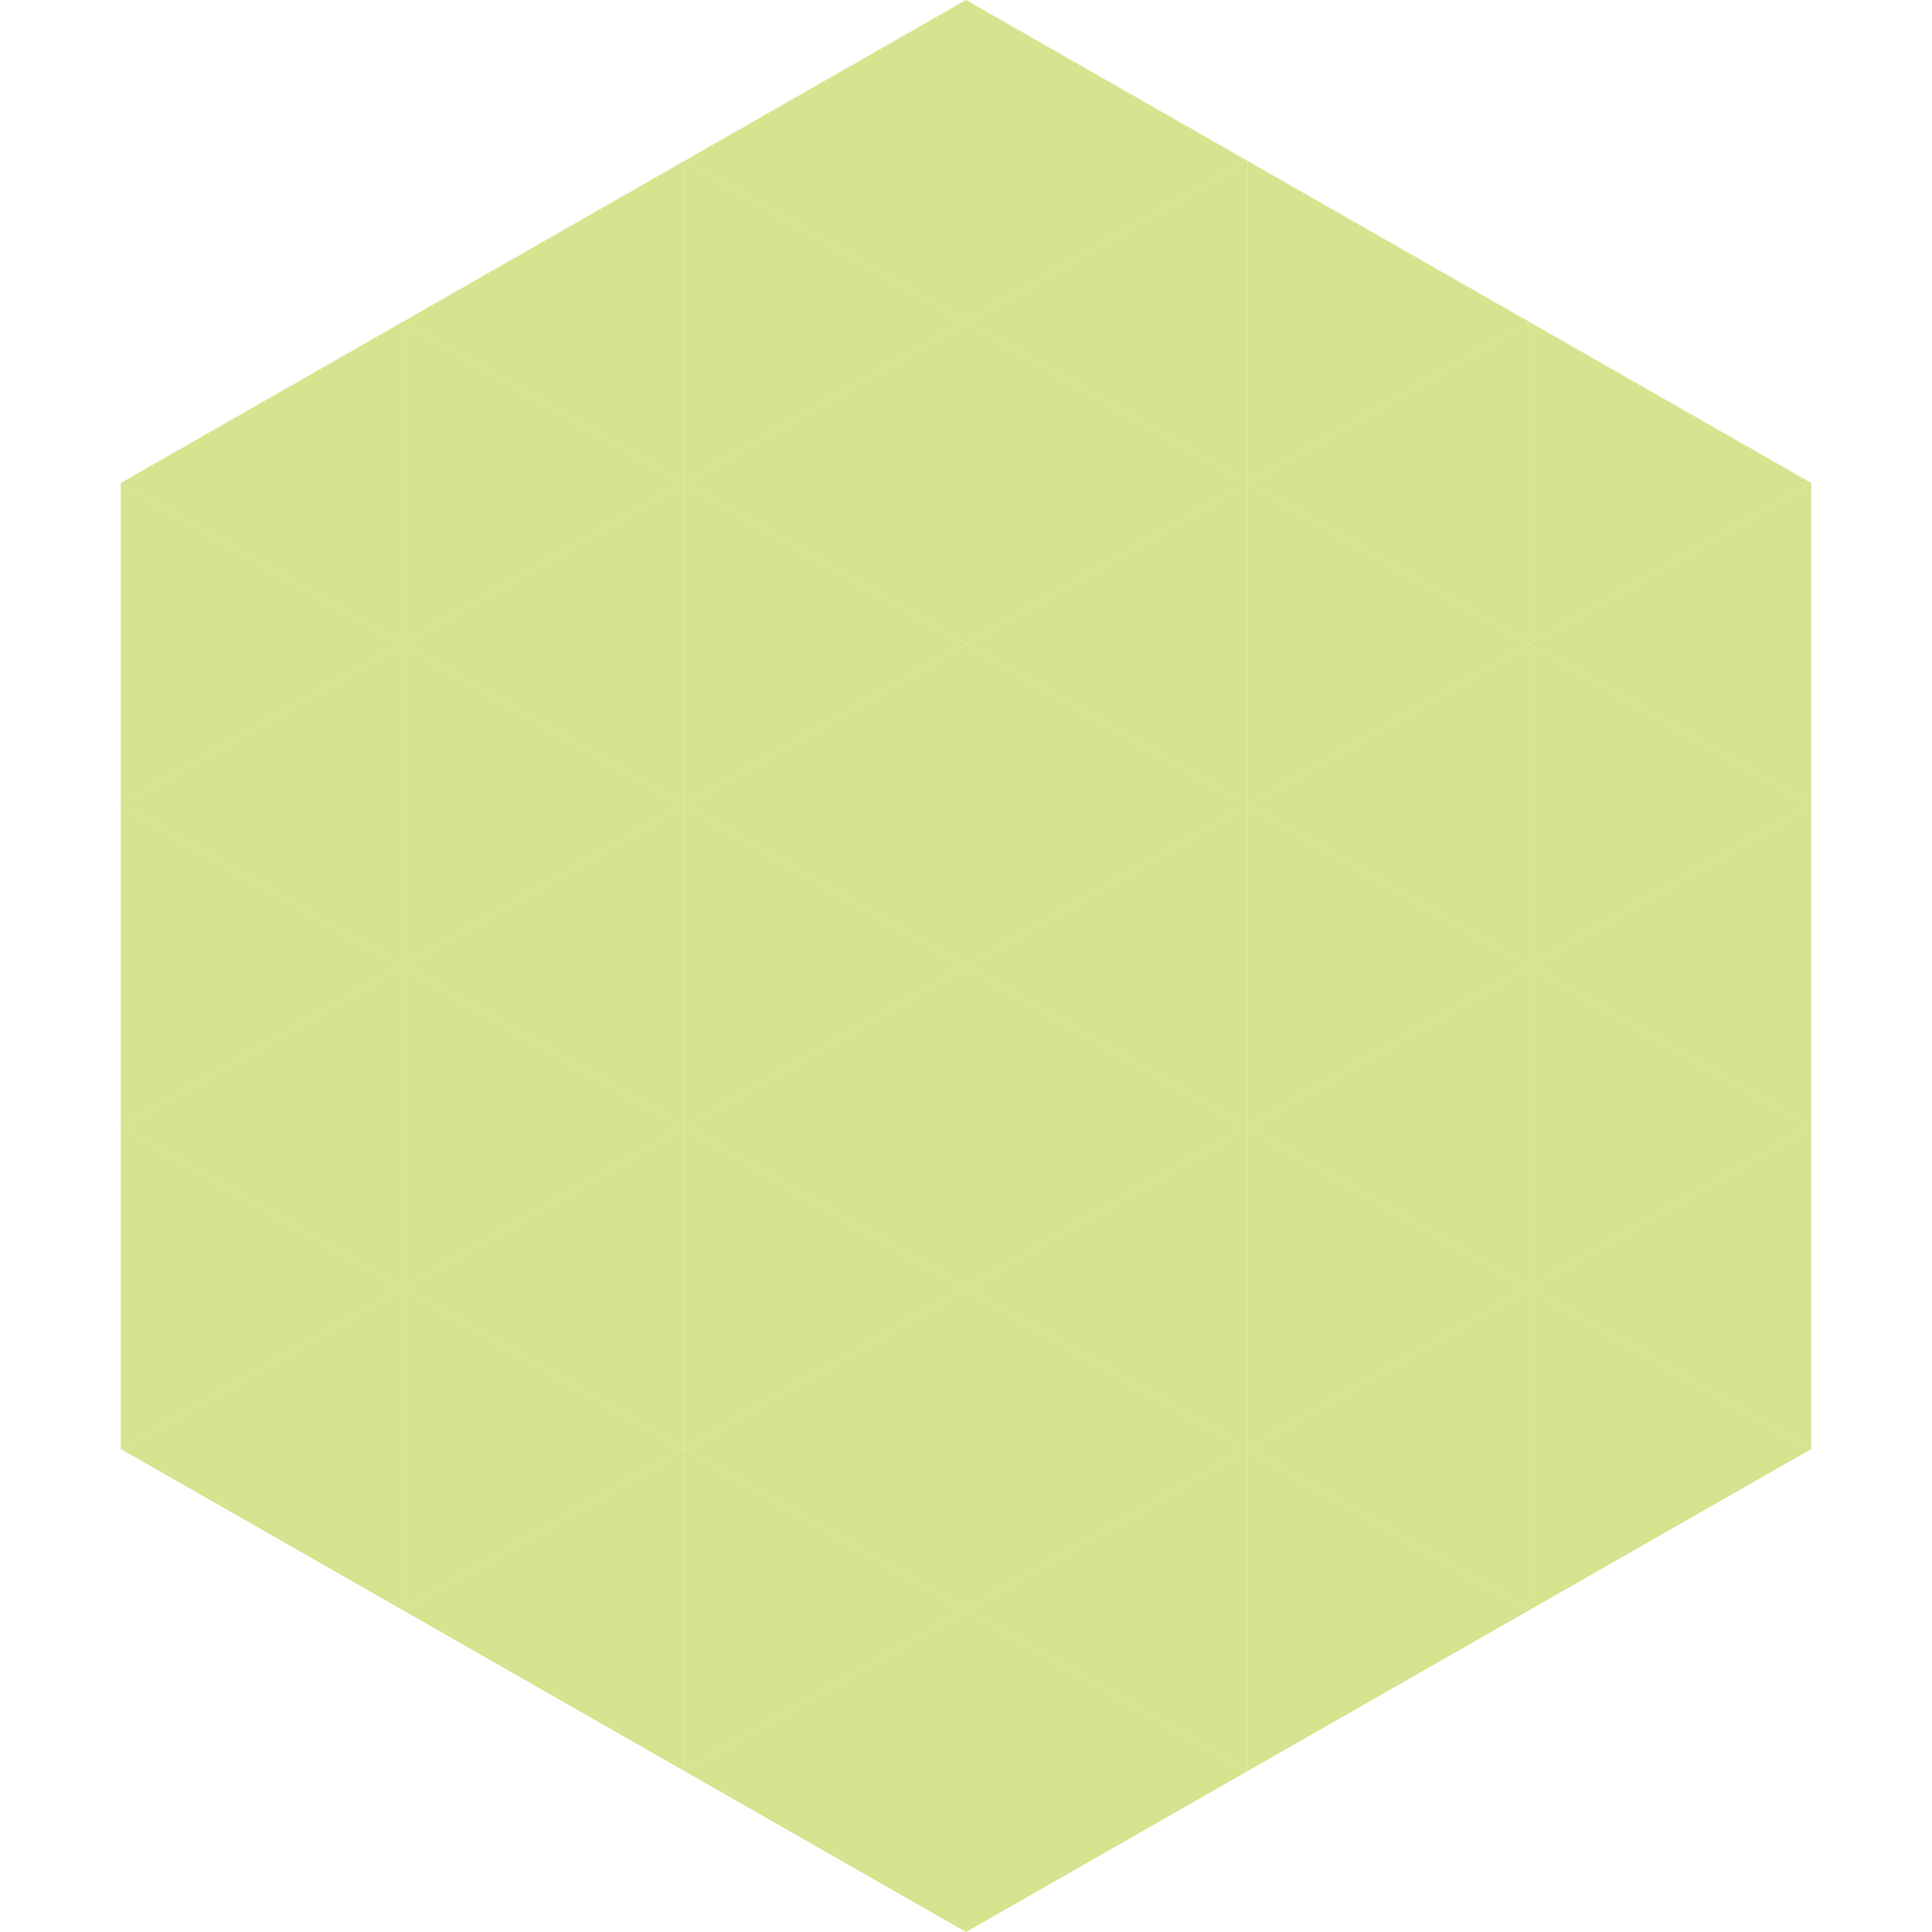 <?xml version="1.0"?>
<!-- Generated by SVGo -->
<svg width="240" height="240"
     xmlns="http://www.w3.org/2000/svg"
     xmlns:xlink="http://www.w3.org/1999/xlink">
<polygon points="50,40 15,60 50,80" style="fill:rgb(215,227,142)" />
<polygon points="190,40 225,60 190,80" style="fill:rgb(215,227,142)" />
<polygon points="15,60 50,80 15,100" style="fill:rgb(215,227,142)" />
<polygon points="225,60 190,80 225,100" style="fill:rgb(215,227,142)" />
<polygon points="50,80 15,100 50,120" style="fill:rgb(215,227,142)" />
<polygon points="190,80 225,100 190,120" style="fill:rgb(215,227,142)" />
<polygon points="15,100 50,120 15,140" style="fill:rgb(215,227,142)" />
<polygon points="225,100 190,120 225,140" style="fill:rgb(215,227,142)" />
<polygon points="50,120 15,140 50,160" style="fill:rgb(215,227,142)" />
<polygon points="190,120 225,140 190,160" style="fill:rgb(215,227,142)" />
<polygon points="15,140 50,160 15,180" style="fill:rgb(215,227,142)" />
<polygon points="225,140 190,160 225,180" style="fill:rgb(215,227,142)" />
<polygon points="50,160 15,180 50,200" style="fill:rgb(215,227,142)" />
<polygon points="190,160 225,180 190,200" style="fill:rgb(215,227,142)" />
<polygon points="15,180 50,200 15,220" style="fill:rgb(255,255,255); fill-opacity:0" />
<polygon points="225,180 190,200 225,220" style="fill:rgb(255,255,255); fill-opacity:0" />
<polygon points="50,0 85,20 50,40" style="fill:rgb(255,255,255); fill-opacity:0" />
<polygon points="190,0 155,20 190,40" style="fill:rgb(255,255,255); fill-opacity:0" />
<polygon points="85,20 50,40 85,60" style="fill:rgb(215,227,142)" />
<polygon points="155,20 190,40 155,60" style="fill:rgb(215,227,142)" />
<polygon points="50,40 85,60 50,80" style="fill:rgb(215,227,142)" />
<polygon points="190,40 155,60 190,80" style="fill:rgb(215,227,142)" />
<polygon points="85,60 50,80 85,100" style="fill:rgb(215,227,142)" />
<polygon points="155,60 190,80 155,100" style="fill:rgb(215,227,142)" />
<polygon points="50,80 85,100 50,120" style="fill:rgb(215,227,142)" />
<polygon points="190,80 155,100 190,120" style="fill:rgb(215,227,142)" />
<polygon points="85,100 50,120 85,140" style="fill:rgb(215,227,142)" />
<polygon points="155,100 190,120 155,140" style="fill:rgb(215,227,142)" />
<polygon points="50,120 85,140 50,160" style="fill:rgb(215,227,142)" />
<polygon points="190,120 155,140 190,160" style="fill:rgb(215,227,142)" />
<polygon points="85,140 50,160 85,180" style="fill:rgb(215,227,142)" />
<polygon points="155,140 190,160 155,180" style="fill:rgb(215,227,142)" />
<polygon points="50,160 85,180 50,200" style="fill:rgb(215,227,142)" />
<polygon points="190,160 155,180 190,200" style="fill:rgb(215,227,142)" />
<polygon points="85,180 50,200 85,220" style="fill:rgb(215,227,142)" />
<polygon points="155,180 190,200 155,220" style="fill:rgb(215,227,142)" />
<polygon points="120,0 85,20 120,40" style="fill:rgb(215,227,142)" />
<polygon points="120,0 155,20 120,40" style="fill:rgb(215,227,142)" />
<polygon points="85,20 120,40 85,60" style="fill:rgb(215,227,142)" />
<polygon points="155,20 120,40 155,60" style="fill:rgb(215,227,142)" />
<polygon points="120,40 85,60 120,80" style="fill:rgb(215,227,142)" />
<polygon points="120,40 155,60 120,80" style="fill:rgb(215,227,142)" />
<polygon points="85,60 120,80 85,100" style="fill:rgb(215,227,142)" />
<polygon points="155,60 120,80 155,100" style="fill:rgb(215,227,142)" />
<polygon points="120,80 85,100 120,120" style="fill:rgb(215,227,142)" />
<polygon points="120,80 155,100 120,120" style="fill:rgb(215,227,142)" />
<polygon points="85,100 120,120 85,140" style="fill:rgb(215,227,142)" />
<polygon points="155,100 120,120 155,140" style="fill:rgb(215,227,142)" />
<polygon points="120,120 85,140 120,160" style="fill:rgb(215,227,142)" />
<polygon points="120,120 155,140 120,160" style="fill:rgb(215,227,142)" />
<polygon points="85,140 120,160 85,180" style="fill:rgb(215,227,142)" />
<polygon points="155,140 120,160 155,180" style="fill:rgb(215,227,142)" />
<polygon points="120,160 85,180 120,200" style="fill:rgb(215,227,142)" />
<polygon points="120,160 155,180 120,200" style="fill:rgb(215,227,142)" />
<polygon points="85,180 120,200 85,220" style="fill:rgb(215,227,142)" />
<polygon points="155,180 120,200 155,220" style="fill:rgb(215,227,142)" />
<polygon points="120,200 85,220 120,240" style="fill:rgb(215,227,142)" />
<polygon points="120,200 155,220 120,240" style="fill:rgb(215,227,142)" />
<polygon points="85,220 120,240 85,260" style="fill:rgb(255,255,255); fill-opacity:0" />
<polygon points="155,220 120,240 155,260" style="fill:rgb(255,255,255); fill-opacity:0" />
</svg>
